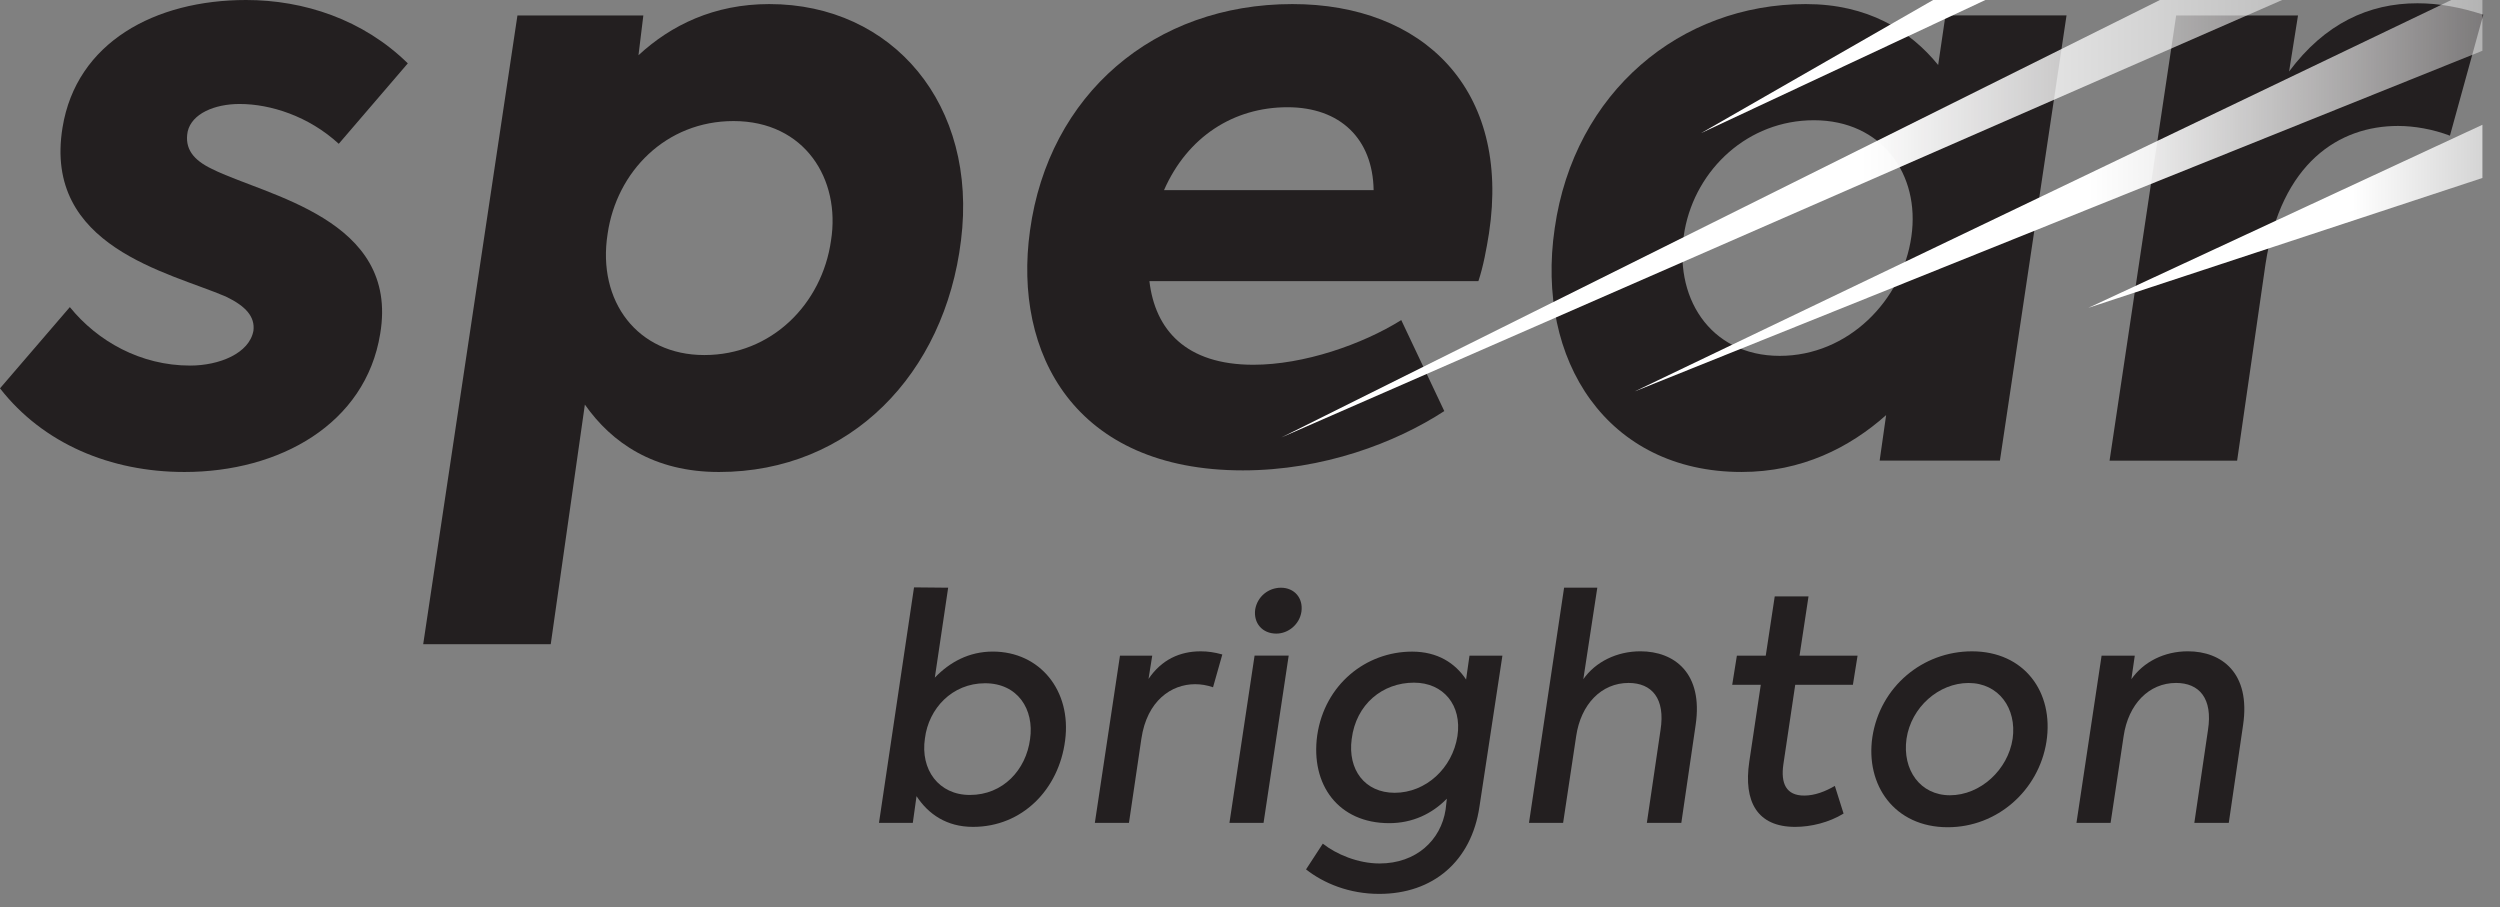 <svg xmlns="http://www.w3.org/2000/svg" xmlns:xlink="http://www.w3.org/1999/xlink" id="Layer_1" x="0px" y="0px" width="113px" height="41px" viewBox="0 0 113 41" xml:space="preserve"><rect x="0" y="0" width="113" height="41" fill="#808080" stroke="none"/><g>	<g>		<g>			<path fill="#231F20" d="M48.144,33.463c-0.28,2.217-1.935,3.912-4.165,3.912c-1.192,0-2.019-0.575-2.552-1.389l-0.168,1.207     H39.73l1.584-10.644l1.543,0.015l-0.603,4.065c0.673-0.7,1.542-1.178,2.622-1.178C47.008,29.453,48.438,31.221,48.144,33.463z      M44.526,30.883c-1.487,0-2.552,1.137-2.72,2.496c-0.21,1.402,0.617,2.553,2.033,2.553c1.5,0,2.538-1.136,2.72-2.524     C46.755,32.061,45.999,30.883,44.526,30.883z"></path>			<path fill="#231F20" d="M50.623,29.635h1.458l-0.168,1.053c0.589-0.871,1.416-1.248,2.355-1.248c0.322,0,0.617,0.041,0.981,0.142     l-0.42,1.483c-0.281-0.098-0.547-0.139-0.813-0.139c-1.065,0-2.173,0.742-2.426,2.467l-0.561,3.801h-1.542L50.623,29.635z"></path>			<path fill="#231F20" d="M55.571,37.193l1.136-7.56h1.542l-1.136,7.56H55.571z M56.735,27.546     c0.098-0.575,0.589-0.981,1.164-0.981c0.604,0,1.01,0.463,0.926,1.08c-0.084,0.574-0.59,0.994-1.137,0.994     C57.057,28.639,56.65,28.164,56.735,27.546z"></path>			<path fill="#231F20" d="M67.909,29.635l-1.038,6.829c-0.363,2.47-2.104,3.94-4.529,3.94c-1.359,0-2.51-0.478-3.309-1.107     l0.758-1.164c0.604,0.477,1.584,0.896,2.566,0.896c1.653,0,2.774-1.051,2.985-2.438l0.056-0.491     c-0.672,0.688-1.557,1.107-2.607,1.107c-2.285,0-3.562-1.725-3.253-3.969c0.337-2.299,2.202-3.785,4.291-3.785     c1.149,0,1.948,0.52,2.438,1.262l0.154-1.08H67.909z M65.877,33.268c0.209-1.389-0.632-2.412-1.964-2.412     c-1.417,0-2.622,0.969-2.817,2.552c-0.184,1.375,0.588,2.426,1.947,2.426C64.445,35.832,65.652,34.725,65.877,33.268z"></path>			<path fill="#231F20" d="M70.697,26.564h1.501L71.566,30.7c0.547-0.784,1.515-1.261,2.58-1.261c1.528,0,2.848,0.979,2.496,3.336     l-0.646,4.418h-1.558l0.617-4.192c0.226-1.431-0.393-2.132-1.445-2.132c-1.219,0-2.157,0.954-2.368,2.412l-0.589,3.912h-1.543     L70.697,26.564z"></path>			<path fill="#231F20" d="M80.609,34.543c-0.127,0.869,0.125,1.417,0.938,1.417c0.478,0,0.953-0.183,1.388-0.437l0.394,1.25     c-0.659,0.404-1.474,0.602-2.188,0.602c-1.711,0-2.341-1.135-2.074-2.943l0.52-3.479h-1.291l0.211-1.318h1.305l0.406-2.678h1.527     l-0.406,2.678h2.623l-0.211,1.318h-2.607L80.609,34.543z"></path>			<path fill="#231F20" d="M84.632,33.309c0.351-2.271,2.272-3.869,4.501-3.869c2.355,0,3.717,1.836,3.365,4.095     c-0.35,2.188-2.215,3.856-4.459,3.856C85.628,37.391,84.309,35.482,84.632,33.309z M90.971,33.393     c0.195-1.373-0.631-2.522-1.992-2.522c-1.346,0-2.594,1.094-2.805,2.522c-0.195,1.403,0.617,2.553,1.965,2.553     C89.512,35.945,90.76,34.796,90.971,33.393z"></path>			<path fill="#231F20" d="M94.992,29.635h1.5L96.338,30.7c0.547-0.784,1.486-1.261,2.553-1.261c1.528,0,2.846,0.979,2.496,3.336     l-0.646,4.418h-1.557l0.616-4.192c0.226-1.431-0.393-2.132-1.442-2.132c-1.222,0-2.16,0.954-2.371,2.412l-0.588,3.912h-1.543     L94.992,29.635z"></path>		</g>		<g>			<path fill="#231F20" d="M0,17.553l3.157-3.672c1.249,1.541,3.195,2.643,5.435,2.643c1.321,0,2.681-0.551,2.864-1.578     c0.073-0.624-0.331-1.102-1.249-1.542c-2.57-1.103-8.262-2.24-7.381-7.638C3.451,1.91,7.013,0,11.125,0     c2.607,0,5.288,0.881,7.308,2.864L15.312,6.5c-1.359-1.249-3.085-1.8-4.48-1.8c-1.138,0-2.166,0.44-2.35,1.249     C8.335,6.72,8.739,7.234,9.584,7.638c2.422,1.212,8.482,2.24,7.6,7.454c-0.661,4.076-4.553,6.242-8.849,6.242     C4.993,21.334,1.945,20.05,0,17.553z"></path>			<path fill="#231F20" d="M43.437,10.869c-0.734,6.022-4.993,10.465-10.942,10.465c-2.938,0-4.847-1.32-6.059-3.047l-1.543,10.832     h-5.765l4.26-28.421h5.691l-0.22,1.799c1.469-1.359,3.416-2.313,5.912-2.313C40.352,0.184,44.208,4.737,43.437,10.869z      M33.155,5.472c-3.048,0-5.287,2.276-5.692,5.104c-0.477,3.048,1.359,5.472,4.371,5.472c3.047,0,5.324-2.313,5.728-5.178     C38.002,8.115,36.386,5.472,33.155,5.472z"></path>			<path fill="#231F20" d="M67.303,10.539c-0.111,0.698-0.258,1.506-0.479,2.167H51.953c0.257,2.203,1.652,3.781,4.7,3.781     c2.277,0,4.921-0.918,6.684-2.019l1.945,4.113c-2.202,1.433-5.472,2.68-9.106,2.68c-7.602,0-10.392-5.288-9.621-10.833     c0.844-6.168,5.618-10.244,11.86-10.244C64.327,0.184,68.293,4.04,67.303,10.539z M52.614,8.593h9.474     c-0.037-2.313-1.506-3.746-3.893-3.746C55.772,4.847,53.679,6.169,52.614,8.593z"></path>			<path fill="#231F20" d="M93.407,0.698L90.396,20.82h-5.436l0.293-2.057c-1.652,1.469-3.818,2.57-6.536,2.57     c-6.059,0-9.325-5.03-8.444-11.016C71.154,4.149,75.965,0.184,81.62,0.184c2.79,0,4.7,1.175,5.985,2.753l0.33-2.24h5.472V0.698z      M86.395,10.686c0.403-2.791-1.322-5.251-4.408-5.251c-2.973,0-5.323,2.203-5.838,4.958c-0.551,2.975,1.103,5.692,4.297,5.692     C83.529,16.084,85.988,13.587,86.395,10.686z"></path>			<path fill="#231F20" d="M98.363,0.698h5.507l-0.403,2.534c1.615-2.167,3.6-3.084,5.801-3.084c0.992,0,1.947,0.184,2.977,0.514     l-1.508,5.471c-0.771-0.294-1.614-0.44-2.35-0.44c-2.645,0-5.287,1.652-5.986,6.242l-1.283,8.887h-5.766L98.363,0.698z"></path>		</g>	</g>	<g>		<g>			<defs>				<rect id="SVGID_1_" x="17.432" width="94.773" height="40.257"></rect>			</defs>			<clipPath id="SVGID_2_">				<use xlink:href="#SVGID_1_"></use>			</clipPath>			<g clip-path="url(#SVGID_2_)">				<g>					<g>													<linearGradient id="SVGID_3_" gradientUnits="userSpaceOnUse" x1="367.897" y1="-287.888" x2="412.706" y2="-287.888" gradientTransform="matrix(1 0 0 -1 -291 -294)">							<stop offset="0.35" style="stop-color:#FFFFFF"></stop>							<stop offset="0.865" style="stop-color:#FFFFFF;stop-opacity:0"></stop>						</linearGradient>						<path fill="url(#SVGID_3_)" d="M76.896,6.013l41.809-23.982c0.957-0.556,2.184-0.223,2.736,0.736        c0.549,0.961,0.217,2.186-0.739,2.735c-0.052,0.029-0.099,0.057-0.153,0.075L76.896,6.013z"></path>													<linearGradient id="SVGID_4_" gradientUnits="userSpaceOnUse" x1="348.918" y1="-295.808" x2="423.55" y2="-295.808" gradientTransform="matrix(1 0 0 -1 -291 -294)">							<stop offset="0.35" style="stop-color:#FFFFFF"></stop>							<stop offset="0.865" style="stop-color:#FFFFFF;stop-opacity:0"></stop>						</linearGradient>						<path fill="url(#SVGID_4_)" d="M131.348-12.323l-73.43,32.096l71.738-35.721c0.982-0.493,2.193-0.09,2.686,0.896        c0.488,0.991,0.088,2.19-0.904,2.685C131.41-12.35,131.379-12.333,131.348-12.323z"></path>													<linearGradient id="SVGID_5_" gradientUnits="userSpaceOnUse" x1="364.891" y1="-298.265" x2="423.36" y2="-298.265" gradientTransform="matrix(1 0 0 -1 -291 -294)">							<stop offset="0.35" style="stop-color:#FFFFFF"></stop>							<stop offset="0.865" style="stop-color:#FFFFFF;stop-opacity:0"></stop>						</linearGradient>						<path fill="url(#SVGID_5_)" d="M131.104-5.3L73.891,17.691l55.607-26.653c0.992-0.481,2.188-0.06,2.664,0.939        c0.479,0.995,0.062,2.188-0.932,2.666C131.186-5.337,131.146-5.317,131.104-5.3z"></path>													<linearGradient id="SVGID_6_" gradientUnits="userSpaceOnUse" x1="385.391" y1="-300.579" x2="419.418" y2="-300.579" gradientTransform="matrix(1 0 0 -1 -291 -294)">							<stop offset="0.35" style="stop-color:#FFFFFF"></stop>							<stop offset="0.865" style="stop-color:#FFFFFF;stop-opacity:0"></stop>						</linearGradient>						<path fill="url(#SVGID_6_)" d="M127.043,3.155l-32.652,10.76l31.183-14.486c1-0.467,2.194-0.029,2.659,0.976        c0.466,1.003,0.025,2.193-0.973,2.661C127.186,3.099,127.115,3.125,127.043,3.155"></path>					</g>				</g>			</g>		</g>	</g></g></svg>
